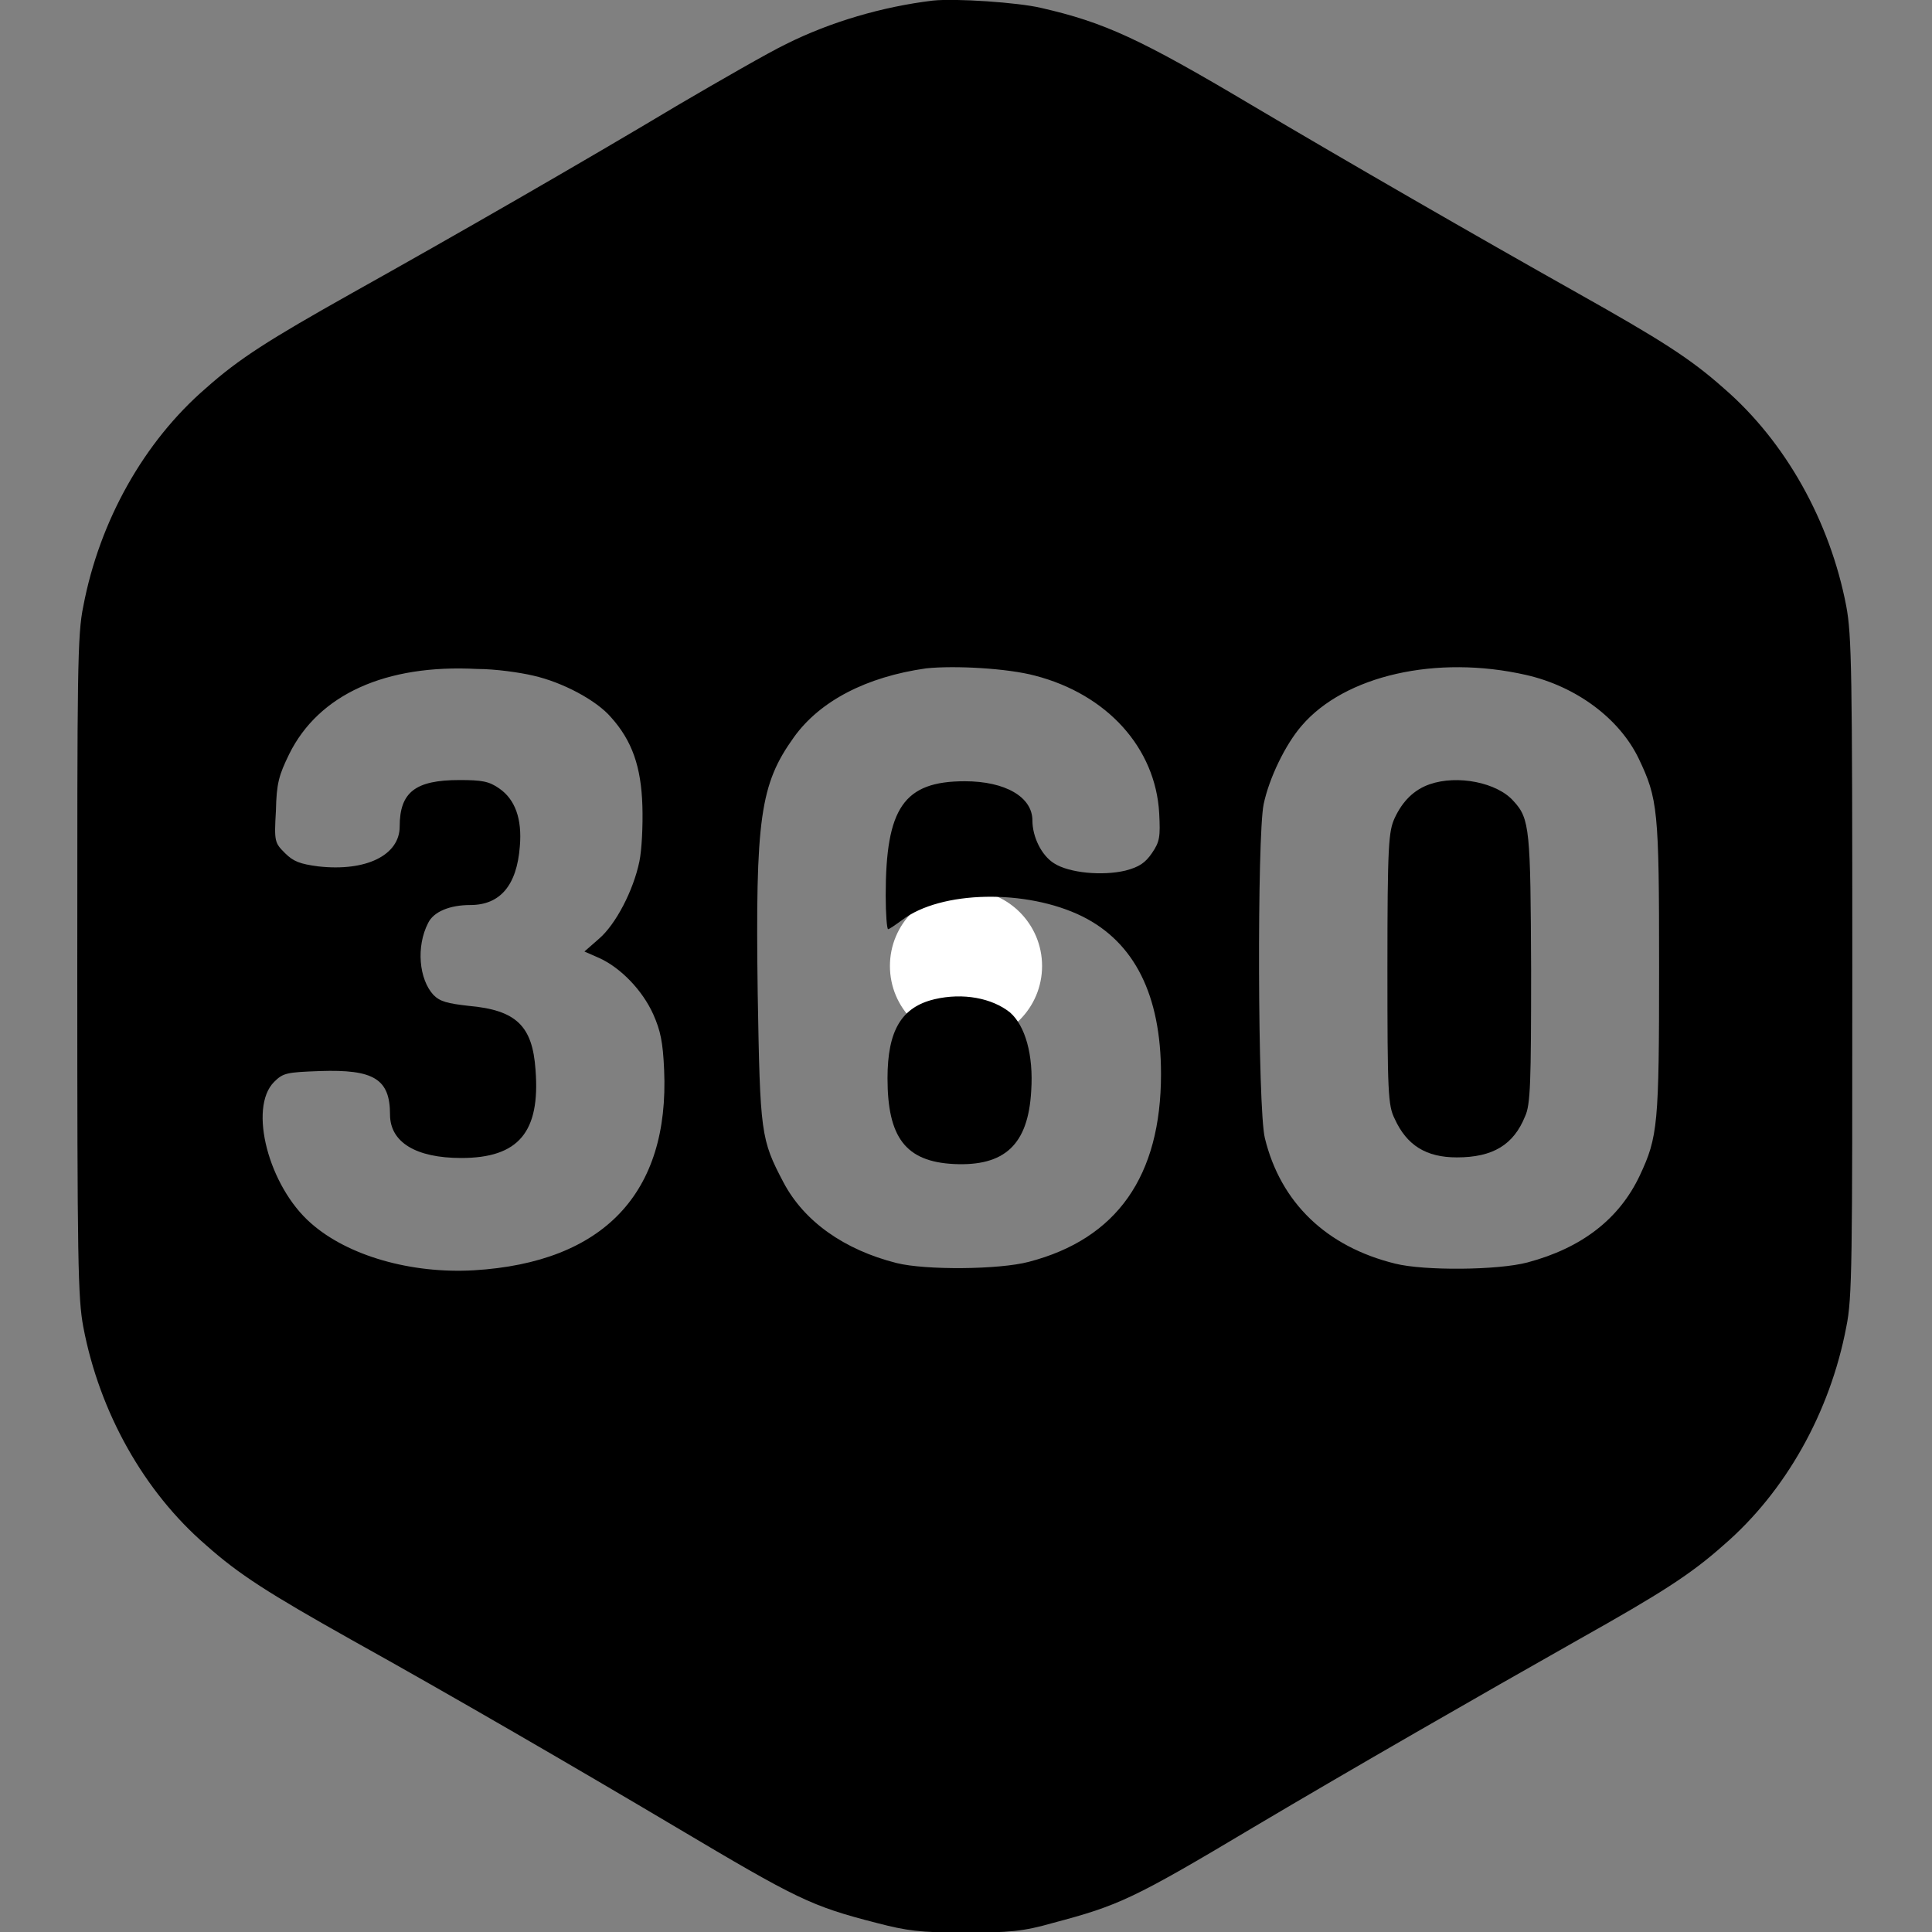 <?xml version="1.0" encoding="utf-8"?>
<!-- Generator: Adobe Illustrator 25.4.1, SVG Export Plug-In . SVG Version: 6.00 Build 0)  -->
<svg version="1.1" id="Capa_1" xmlns="http://www.w3.org/2000/svg" xmlns:xlink="http://www.w3.org/1999/xlink" x="0px" y="0px"
	 viewBox="0 0 32 32" style="enable-background:new 0 0 32 32;" xml:space="preserve">
<rect x="0" y="0" width="32" height="32" fill="#808080" stroke="none"/>
<style type="text/css">
	.st0{fill:#FFFFFF;}
</style>
<g transform="translate(0,528) scale(0.1,-0.1)">
	<circle class="st0" cx="160" cy="5120" r="12.6"/>
	<path d="M154.5,5279.9c-8.3-1-16.9-3.5-24.3-7.2c-2.9-1.4-10.9-6-17.9-10.1c-15.7-9.4-37.1-21.7-54.1-31.2
		c-13.7-7.7-18.6-10.8-24.1-15.7c-10.2-8.8-17.6-21.9-20.3-36.1c-1-4.8-1-10.8-1-59.7c0-48.9,0.1-54.9,1-59.7
		c2.7-14.2,10.1-27.3,20.3-36.1c5.5-4.9,10.4-8,24.1-15.7c16.2-9,37.7-21.5,53.7-31c20.2-12,22.4-13.1,33.3-15.9
		c5-1.3,7.2-1.6,14.6-1.6s9.7,0.2,14.6,1.6c10.9,2.9,13.2,3.9,33.3,15.9c16,9.5,37.6,21.9,53.7,31c13.7,7.7,18.6,10.8,24.1,15.7
		c10.2,8.8,17.6,21.9,20.3,36.1c1,4.8,1,10.8,1,59.7c0,48.9-0.1,54.9-1,59.7c-2.7,14.1-10.1,27.3-20.3,36.1
		c-5.5,4.9-10.4,8-24.1,15.7c-16.9,9.5-38.4,21.9-54.1,31.2c-18.5,11-24.4,13.7-34.9,16.1C168.6,5279.6,158.2,5280.3,154.5,5279.9z
		 M88.3,5168.1c4.9-1.1,10.5-4.1,12.9-6.9c3.5-3.9,5-8.2,5.2-14.7c0.1-3.2-0.1-7.3-0.5-9.2c-1-4.8-3.9-10.4-6.7-12.8l-2.4-2.1
		l2.5-1.1c3.5-1.6,7.1-5.3,8.9-9.3c1.2-2.7,1.6-4.6,1.8-9.2c0.9-20.4-10-31.9-31.5-33.2c-10.4-0.6-20.9,2.4-27,7.8
		c-7,6.1-10.4,19.1-6.1,23.4c1.5,1.5,2.1,1.6,7.6,1.8c8.9,0.3,11.6-1.3,11.6-7.2c0-4.6,4.3-7.2,11.8-7.2c9.5,0,13.1,4.3,12.3,14.6
		c-0.5,7.3-3.2,9.9-11.1,10.6c-3.5,0.4-4.7,0.7-5.8,1.8c-2.4,2.6-2.9,8-0.9,11.9c0.9,1.9,3.6,3,7,3c4.9,0,7.7,3.2,8.2,9.7
		c0.4,4.6-0.8,7.8-3.4,9.6c-1.7,1.2-2.9,1.4-6.6,1.4c-7.3,0-9.9-2-9.9-7.7c0-4.7-5.5-7.5-13.5-6.6c-3,0.4-4.1,0.8-5.5,2.2
		c-1.7,1.7-1.8,1.9-1.5,7c0.1,4.6,0.5,5.9,2.2,9.4c4.9,9.9,16,14.9,31.1,14.1C82.1,5169.2,86.2,5168.6,88.3,5168.1z M171.4,5168.1
		c12-3.1,20-12,20.6-22.8c0.2-3.9,0.1-4.7-1.2-6.6c-1.1-1.6-2.1-2.3-4.4-2.9c-3.8-0.9-9.3-0.4-11.8,1.2c-2.1,1.3-3.6,4.4-3.6,7.1
		c0,3.9-4.5,6.5-11.2,6.5c-10.1,0-13.1-4.4-13.1-18.9c0-3.1,0.2-5.6,0.4-5.6s1.2,0.7,2.3,1.5c6.4,4.9,20.6,5.2,29.9,0.6
		c8.6-4.3,13-13,13-26.1c0-16.9-7.3-27.3-21.9-31.1c-4.9-1.3-17.1-1.4-21.9-0.2c-8.7,2.2-15.3,6.9-18.7,13.3
		c-3.8,7.2-3.9,8.1-4.3,31.3c-0.4,29.1,0.4,34.7,6,42.5c4.3,6,12,10,21.9,11.4C158.2,5169.8,166.9,5169.3,171.4,5168.1z
		 M252.8,5168.2c8.3-1.9,15.4-7.2,18.6-13.8c3.2-6.7,3.4-8.5,3.4-34.6s-0.2-28.1-3.2-34.5c-3.4-7.2-9.6-12-18.6-14.4
		c-4.9-1.3-17.1-1.4-21.9-0.2c-11.4,2.8-19,10.1-21.6,20.8c-1.2,4.8-1.3,50-0.2,55.3c0.9,4.3,3.6,9.9,6.3,13
		C222.7,5168.1,237.9,5171.6,252.8,5168.2z"/>
	<path d="M154.8,5114.5c-5.5-1.3-7.8-5.2-7.8-13.1c0-9.8,3-13.8,11-14.2c8.4-0.4,12.3,3.2,12.8,12.1c0.4,6-1,10.8-3.5,13
		C164.3,5114.7,159.5,5115.6,154.8,5114.5z"/>
	<path d="M236.8,5150.1c-2.6-0.9-4.5-2.8-5.8-5.6c-1-2.2-1.2-4.3-1.2-24.9s0.1-22.7,1.2-24.9c2-4.4,5.2-6.4,10.3-6.4
		c6,0,9.4,2.1,11.3,6.8c0.9,1.9,1,5.7,1,24.3c-0.1,23.1-0.2,25-2.9,27.9C248,5150.4,241.4,5151.7,236.8,5150.1z"/>
</g>
</svg>
